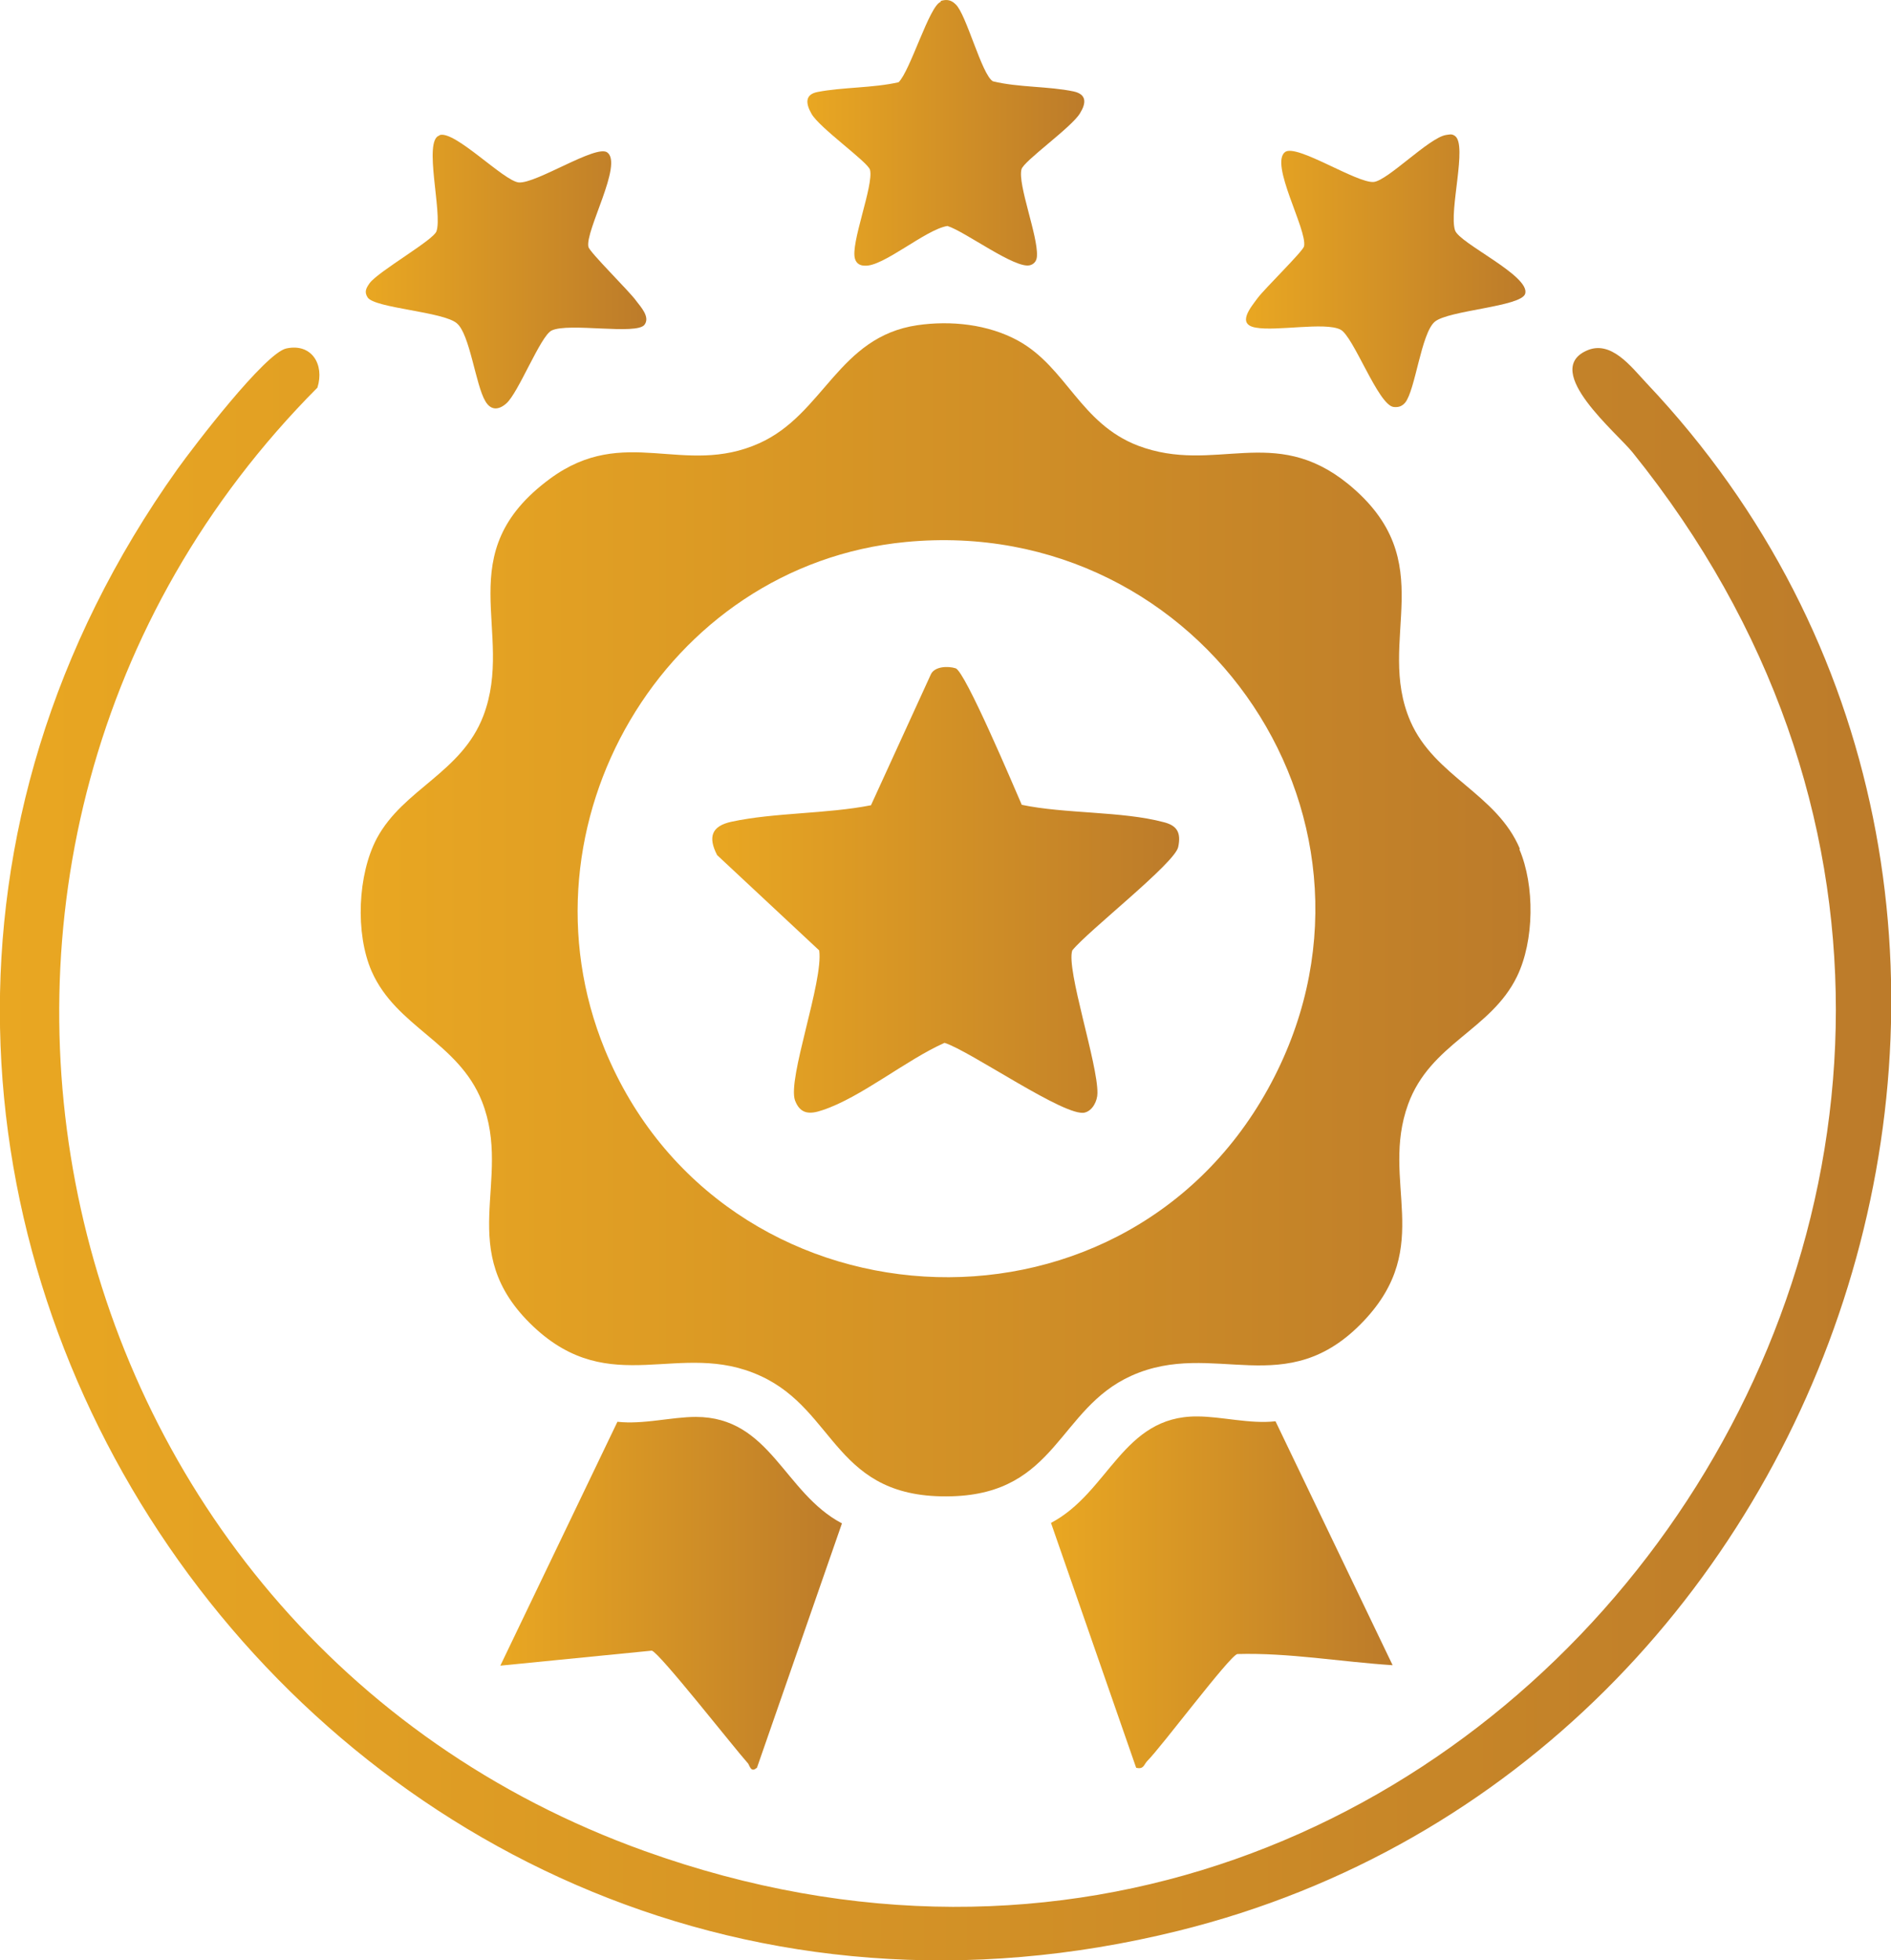 <?xml version="1.0" encoding="UTF-8"?>
<svg id="Layer_2" data-name="Layer 2" xmlns="http://www.w3.org/2000/svg" xmlns:xlink="http://www.w3.org/1999/xlink" viewBox="0 0 39.08 40.51">
  <defs>
    <style>
      .cls-1 {
        fill: url(#linear-gradient-2);
      }

      .cls-2 {
        fill: url(#linear-gradient-4);
      }

      .cls-3 {
        fill: url(#linear-gradient-3);
      }

      .cls-4 {
        fill: url(#linear-gradient-5);
      }

      .cls-5 {
        fill: url(#linear-gradient-8);
      }

      .cls-6 {
        fill: url(#linear-gradient-7);
      }

      .cls-7 {
        fill: url(#linear-gradient-6);
      }

      .cls-8 {
        fill: url(#linear-gradient);
      }
    </style>
    <linearGradient id="linear-gradient" x1="0" y1="23.85" x2="39.08" y2="23.85" gradientUnits="userSpaceOnUse">
      <stop offset="0" stop-color="#e9a722"/>
      <stop offset="1" stop-color="#bc7b2a"/>
    </linearGradient>
    <linearGradient id="linear-gradient-2" x1="21.71" y1="32.91" x2="28.77" y2="32.91" xlink:href="#linear-gradient"/>
    <linearGradient id="linear-gradient-3" x1="10.34" y1="32.92" x2="17.4" y2="32.92" xlink:href="#linear-gradient"/>
    <linearGradient id="linear-gradient-4" x1="16.69" y1="2.74" x2="22.42" y2="2.74" xlink:href="#linear-gradient"/>
    <linearGradient id="linear-gradient-5" x1="25.75" y1="5.6" x2="31.54" y2="5.6" xlink:href="#linear-gradient"/>
    <linearGradient id="linear-gradient-6" x1="7.56" y1="5.6" x2="13.36" y2="5.6" xlink:href="#linear-gradient"/>
    <linearGradient id="linear-gradient-7" x1="7.46" y1="18.8" x2="31.64" y2="18.8" xlink:href="#linear-gradient"/>
    <linearGradient id="linear-gradient-8" x1="14.72" y1="18.38" x2="24.38" y2="18.38" xlink:href="#linear-gradient"/>
  </defs>
  <g id="Layer_1-2" data-name="Layer 1">
    <g>
      <path class="cls-8" d="M5.92,7.2c.52-.11.79.33.64.81C-2.87,17.49.7,33.72,13.32,38.25c17.46,6.27,32.12-14.38,20.42-28.9-.33-.41-1.87-1.68-.96-2.1.51-.24.93.33,1.25.67,10.01,10.58,4.31,28.52-9.68,31.98C6.78,44.25-6.83,24.43,3.67,9.69c.33-.46,1.81-2.4,2.25-2.49Z"/>
      <path class="cls-1" d="M28.77,34.41c-1.07-.07-2.14-.26-3.2-.23-.17.05-1.56,1.91-1.86,2.21-.07.07-.07.18-.23.14l-1.76-5.06c1.2-.63,1.48-2.21,3.02-2.2.5,0,1.09.16,1.62.1l2.42,5.04Z"/>
      <path class="cls-3" d="M15.64,36.53c-.13.12-.15-.07-.19-.1-.27-.3-1.83-2.29-1.98-2.32l-3.13.31,2.42-5.04c.53.06,1.12-.1,1.62-.1,1.54,0,1.82,1.57,3.02,2.2l-1.76,5.06Z"/>
      <path class="cls-2" d="M19.44.02c.13-.04.22-.02.31.07.22.2.54,1.46.77,1.59.53.13,1.15.1,1.67.21.27.06.26.24.13.45-.17.29-1.17.99-1.21,1.16-.08.31.34,1.37.32,1.78,0,.09-.04.17-.14.2-.3.09-1.35-.7-1.71-.81-.45.07-1.33.85-1.71.82-.09,0-.17-.04-.2-.14-.1-.31.39-1.52.31-1.84-.04-.16-1.05-.87-1.21-1.16-.12-.21-.14-.4.13-.45.52-.1,1.14-.08,1.67-.2.24-.23.64-1.59.87-1.66Z"/>
      <path class="cls-4" d="M29.88,2.79c.08-.01.12-.03.19.02.26.19-.13,1.55,0,1.95.09.27,1.56.94,1.45,1.31-.08.27-1.59.34-1.87.58s-.4,1.41-.61,1.67c-.07.08-.14.1-.24.09-.32-.04-.83-1.47-1.1-1.6-.32-.16-1.32.04-1.75-.04-.4-.07-.1-.42.04-.61s.94-.97.96-1.07c.07-.34-.72-1.71-.39-1.95.24-.17,1.48.65,1.83.62.29-.03,1.14-.91,1.49-.97Z"/>
      <path class="cls-7" d="M9.09,2.79c.32-.09,1.32.95,1.63.98.36.03,1.6-.79,1.83-.62.33.24-.46,1.62-.39,1.95.02.11.85.92.99,1.12.09.12.29.33.17.49-.16.22-1.57-.05-1.92.12-.23.11-.69,1.3-.94,1.51-.16.14-.32.14-.43-.05-.2-.33-.32-1.39-.59-1.61-.28-.24-1.68-.31-1.84-.53-.08-.12-.03-.2.04-.3.19-.25,1.32-.89,1.38-1.07.13-.37-.28-1.88.06-1.98Z"/>
      <path class="cls-6" d="M31.41,17.54c-.48-1.14-1.76-1.49-2.26-2.63-.74-1.7.68-3.3-1.29-4.91-1.54-1.25-2.75-.19-4.34-.79-1.2-.46-1.48-1.62-2.48-2.17-.62-.34-1.39-.42-2.08-.32-1.64.24-1.93,1.84-3.27,2.44-1.56.7-2.78-.4-4.32.73-2.11,1.55-.72,3.16-1.38,4.9-.45,1.18-1.65,1.51-2.2,2.53-.4.75-.45,1.97-.11,2.75.51,1.16,1.79,1.46,2.28,2.69.65,1.65-.6,3.08,1.06,4.65,1.61,1.52,3.03.26,4.69,1.02,1.59.72,1.53,2.56,3.96,2.49,2.17-.06,2.2-1.81,3.71-2.49,1.71-.77,3.2.57,4.81-1.14,1.46-1.55.33-2.87.91-4.47.46-1.26,1.71-1.53,2.25-2.64.36-.74.37-1.88.05-2.63ZM26.2,22.51c-3.08,5.55-11.29,5.04-13.7-.82-1.9-4.64,1.22-10.01,6.22-10.49,6.16-.59,10.5,5.86,7.48,11.31Z"/>
      <path class="cls-5" d="M21.11,16.63c.9.19,2.08.13,2.94.36.28.07.36.22.3.51-.06.33-1.87,1.74-2.19,2.14-.13.39.53,2.34.52,2.95,0,.16-.1.36-.26.4-.39.11-2.38-1.28-2.9-1.44-.79.35-1.73,1.13-2.52,1.39-.26.09-.46.09-.57-.2-.16-.45.59-2.46.5-3.1l-2.11-1.97c-.19-.37-.12-.6.3-.69.88-.19,1.97-.16,2.88-.34l1.24-2.71c.08-.16.35-.17.51-.12.2.07,1.2,2.44,1.37,2.83Z"/>
    </g>
  </g>
</svg>